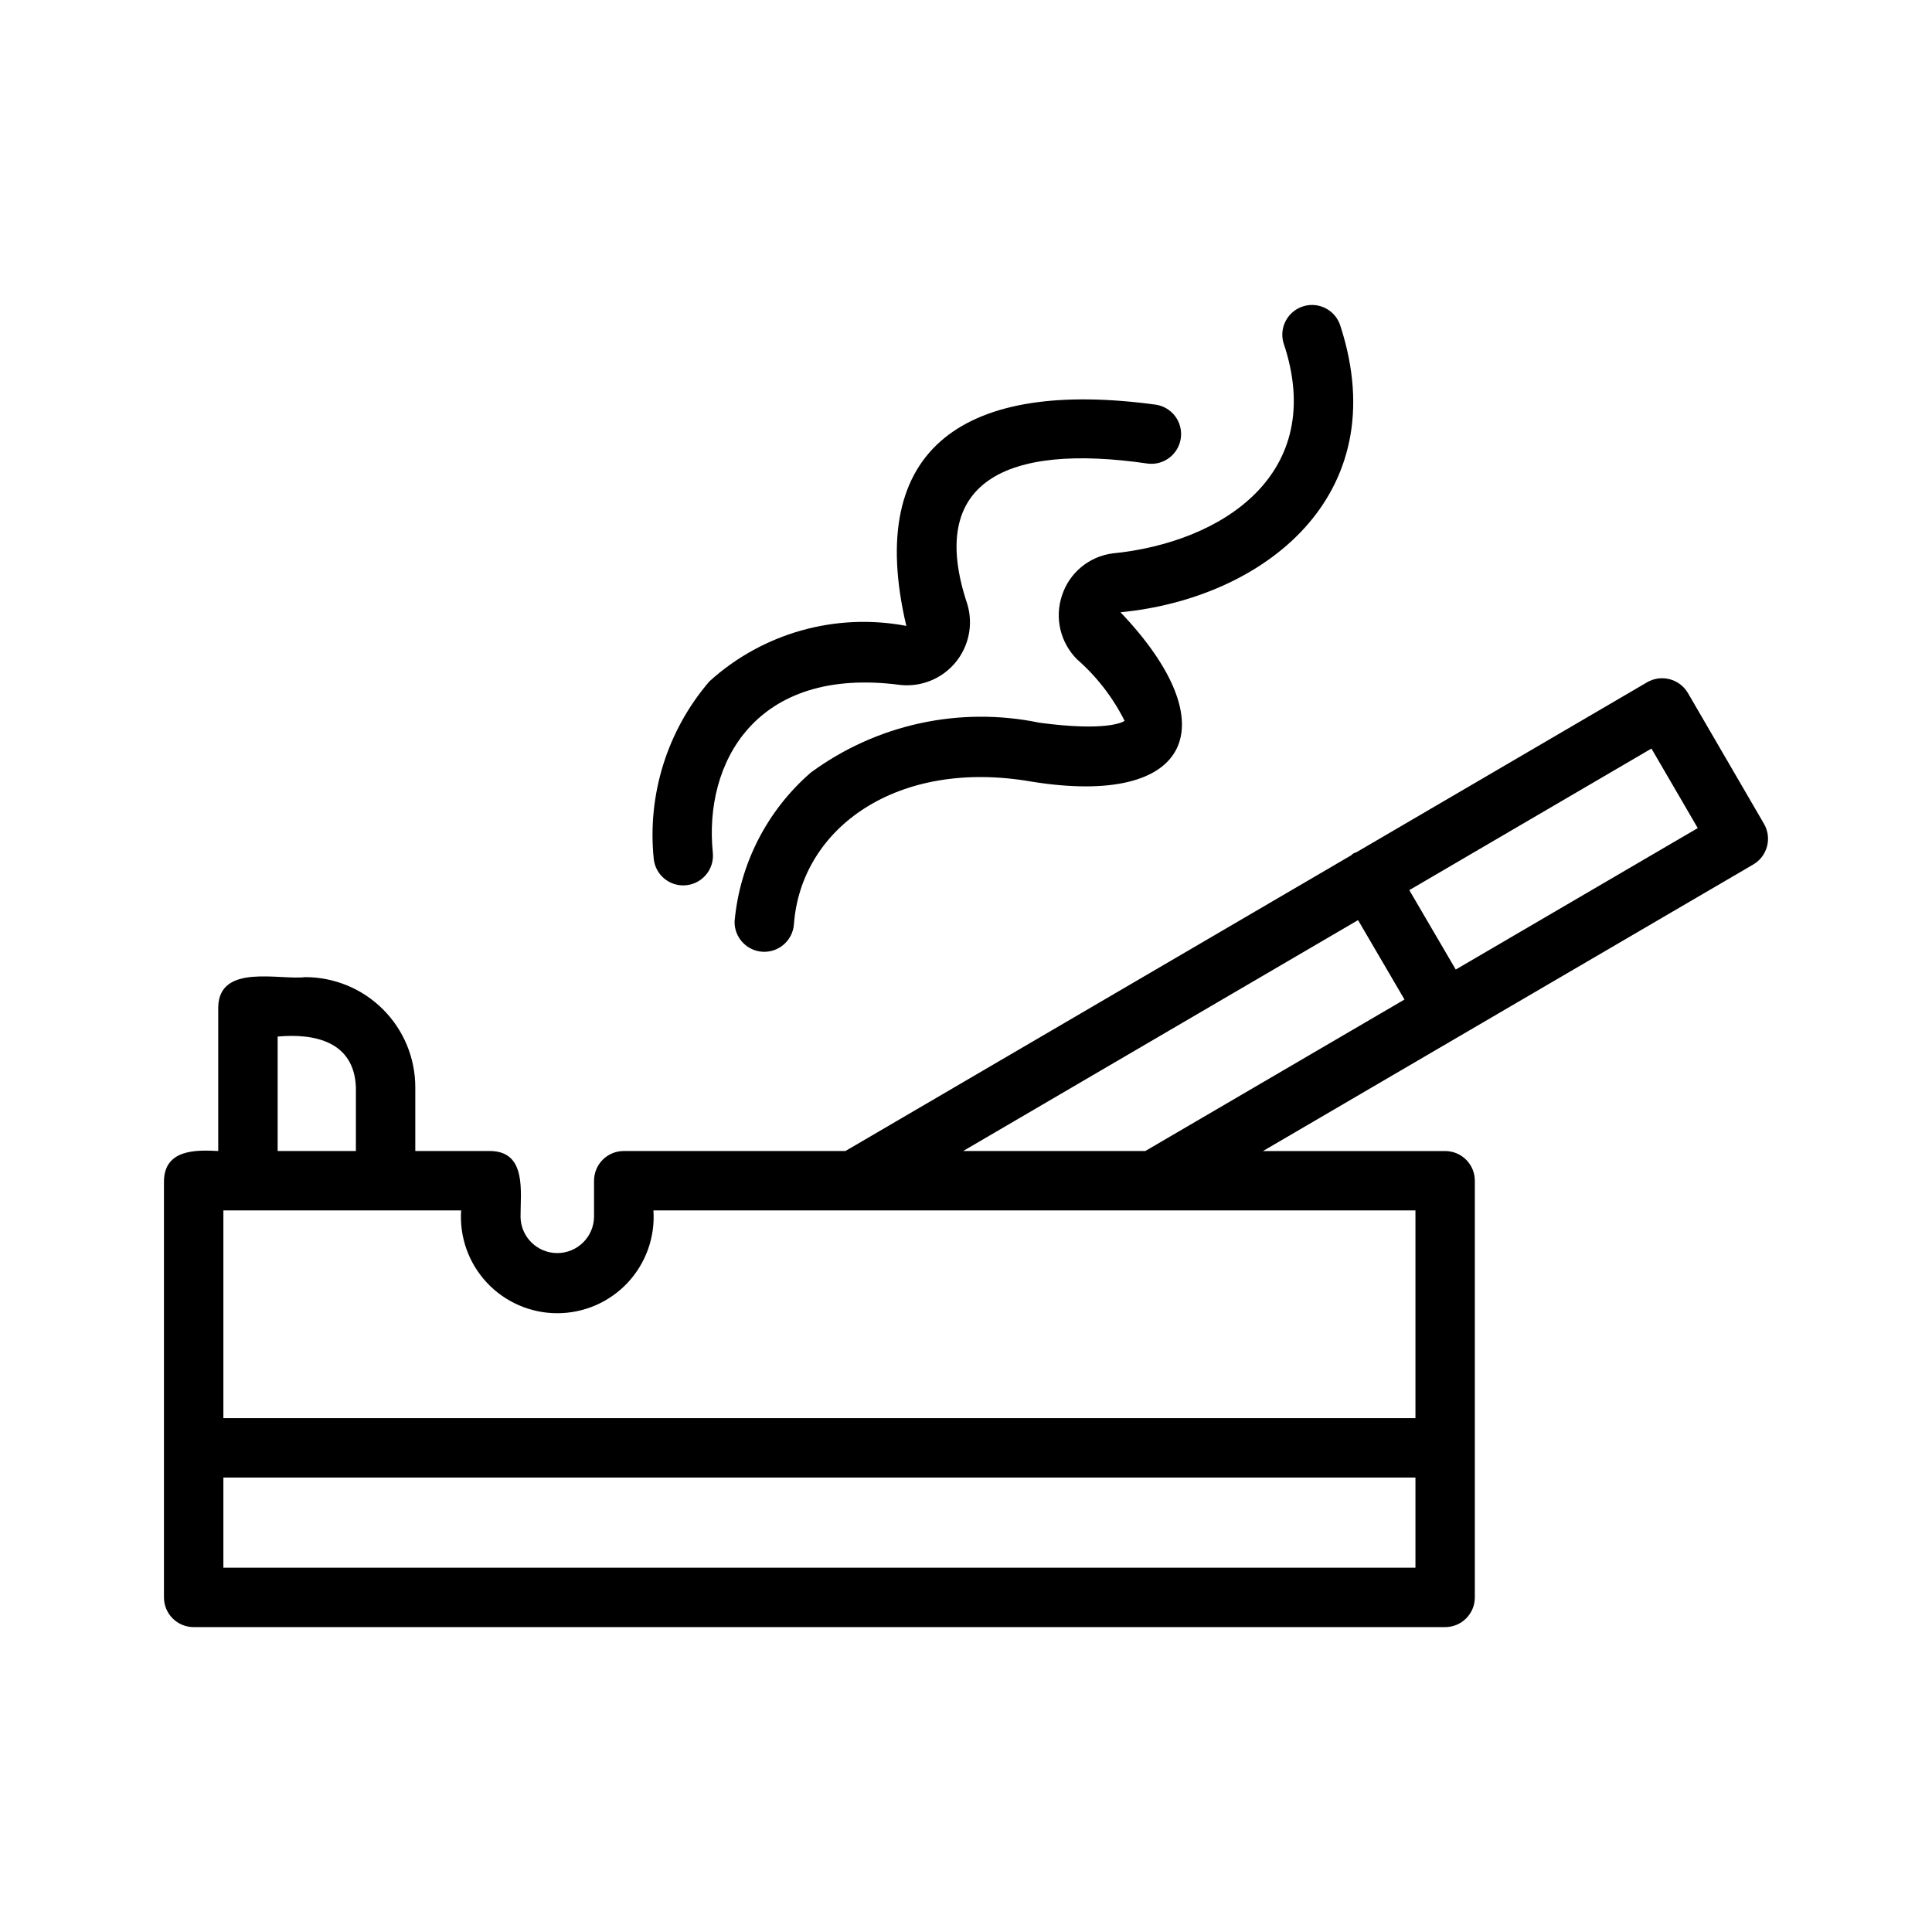<?xml version="1.0" encoding="UTF-8"?>
<!-- Uploaded to: SVG Repo, www.svgrepo.com, Generator: SVG Repo Mixer Tools -->
<svg fill="#000000" width="800px" height="800px" version="1.1" viewBox="144 144 512 512" xmlns="http://www.w3.org/2000/svg">
 <g>
  <path d="m611.48 362.33-20.172-34.684c-2.207-3.746-7.023-5.016-10.793-2.844l-77.141 45.105v-0.004c-0.496 0.098-0.941 0.363-1.27 0.746l-134.06 78.383h-58.746c-2.086-0.004-4.09 0.824-5.566 2.301-1.477 1.477-2.305 3.481-2.305 5.57v9.547c-0.062 5.336-4.402 9.629-9.742 9.629-5.336 0-9.68-4.293-9.738-9.629-0.027-6.559 1.676-17.195-7.871-17.418h-20.02v-16.93c-0.008-7.727-3.082-15.137-8.547-20.602-5.465-5.465-12.875-8.539-20.605-8.551-6.812 0.84-22.766-3.668-23.07 7.871v38.207c-5.969-0.316-14.164-0.441-14.383 7.871v110.43c0 2.09 0.828 4.09 2.305 5.566 1.477 1.477 3.481 2.309 5.57 2.305h331.65c2.09 0.004 4.09-0.828 5.566-2.305s2.309-3.477 2.305-5.566v-110.42c0.004-2.09-0.828-4.094-2.305-5.57-1.477-1.477-3.477-2.305-5.566-2.301h-48.273l129.95-75.953c3.734-2.199 5-6.996 2.828-10.75zm-393.9 56.367c10.039-0.906 20.262 1.457 20.734 13.406v16.926l-20.734 0.004zm-14.383 140.76v-23.895h315.91v23.895zm315.91-39.637h-315.91v-55.043h63.008c-0.473 7.055 2 13.988 6.832 19.152 4.828 5.16 11.582 8.09 18.652 8.09 7.066 0 13.82-2.93 18.652-8.09 4.828-5.164 7.301-12.098 6.828-19.152h201.94zm-119.87-70.785 104.66-61.195 12.309 21.043-68.688 40.148zm130.55-48.094-12.309-21.047 64.172-37.52 12.27 21.078z"/>
  <path d="m325.06 378.64c2.246 0 4.383-0.957 5.879-2.629s2.207-3.902 1.957-6.133c-2.375-23.473 11.133-49.48 49.738-44.355 5.551 0.57 11.016-1.664 14.574-5.961 3.562-4.293 4.742-10.082 3.152-15.426-10.875-32.391 10.074-42.805 47.887-37.27 4.258 0.477 8.117-2.539 8.688-6.789 0.566-4.25-2.363-8.172-6.598-8.832-50.188-6.82-77.398 10.965-66.152 58.625-18.73-3.555-38.043 1.883-52.172 14.684-11.195 13.023-16.531 30.086-14.754 47.168 0.477 3.949 3.824 6.918 7.801 6.918z"/>
  <path d="m425.46 301.74c-0.996 2.926-1.148 6.07-0.441 9.082 0.707 3.008 2.246 5.758 4.438 7.938 5.207 4.559 9.48 10.09 12.578 16.281-0.738 0.492-5.367 2.781-22.539 0.492h-0.004c-21.156-4.398-43.184 0.398-60.598 13.191-11.582 10.027-18.828 24.152-20.219 39.406-0.125 4.273 3.184 7.871 7.453 8.094 4.273 0.227 7.941-3 8.27-7.266 1.871-25.617 27.473-44.059 63.07-37.805 42.285 6.758 52.051-14.875 23.477-44.898 37.816-3.641 72.816-30.707 58.332-75.707l-0.004 0.004c-1.18-4.18-5.519-6.613-9.695-5.441-4.18 1.172-6.625 5.504-5.465 9.684 11.809 34.836-16.336 53.035-45.359 55.871h0.004c-3.031 0.414-5.887 1.672-8.238 3.629-2.352 1.957-4.106 4.539-5.059 7.445z"/>
 </g>
</svg>